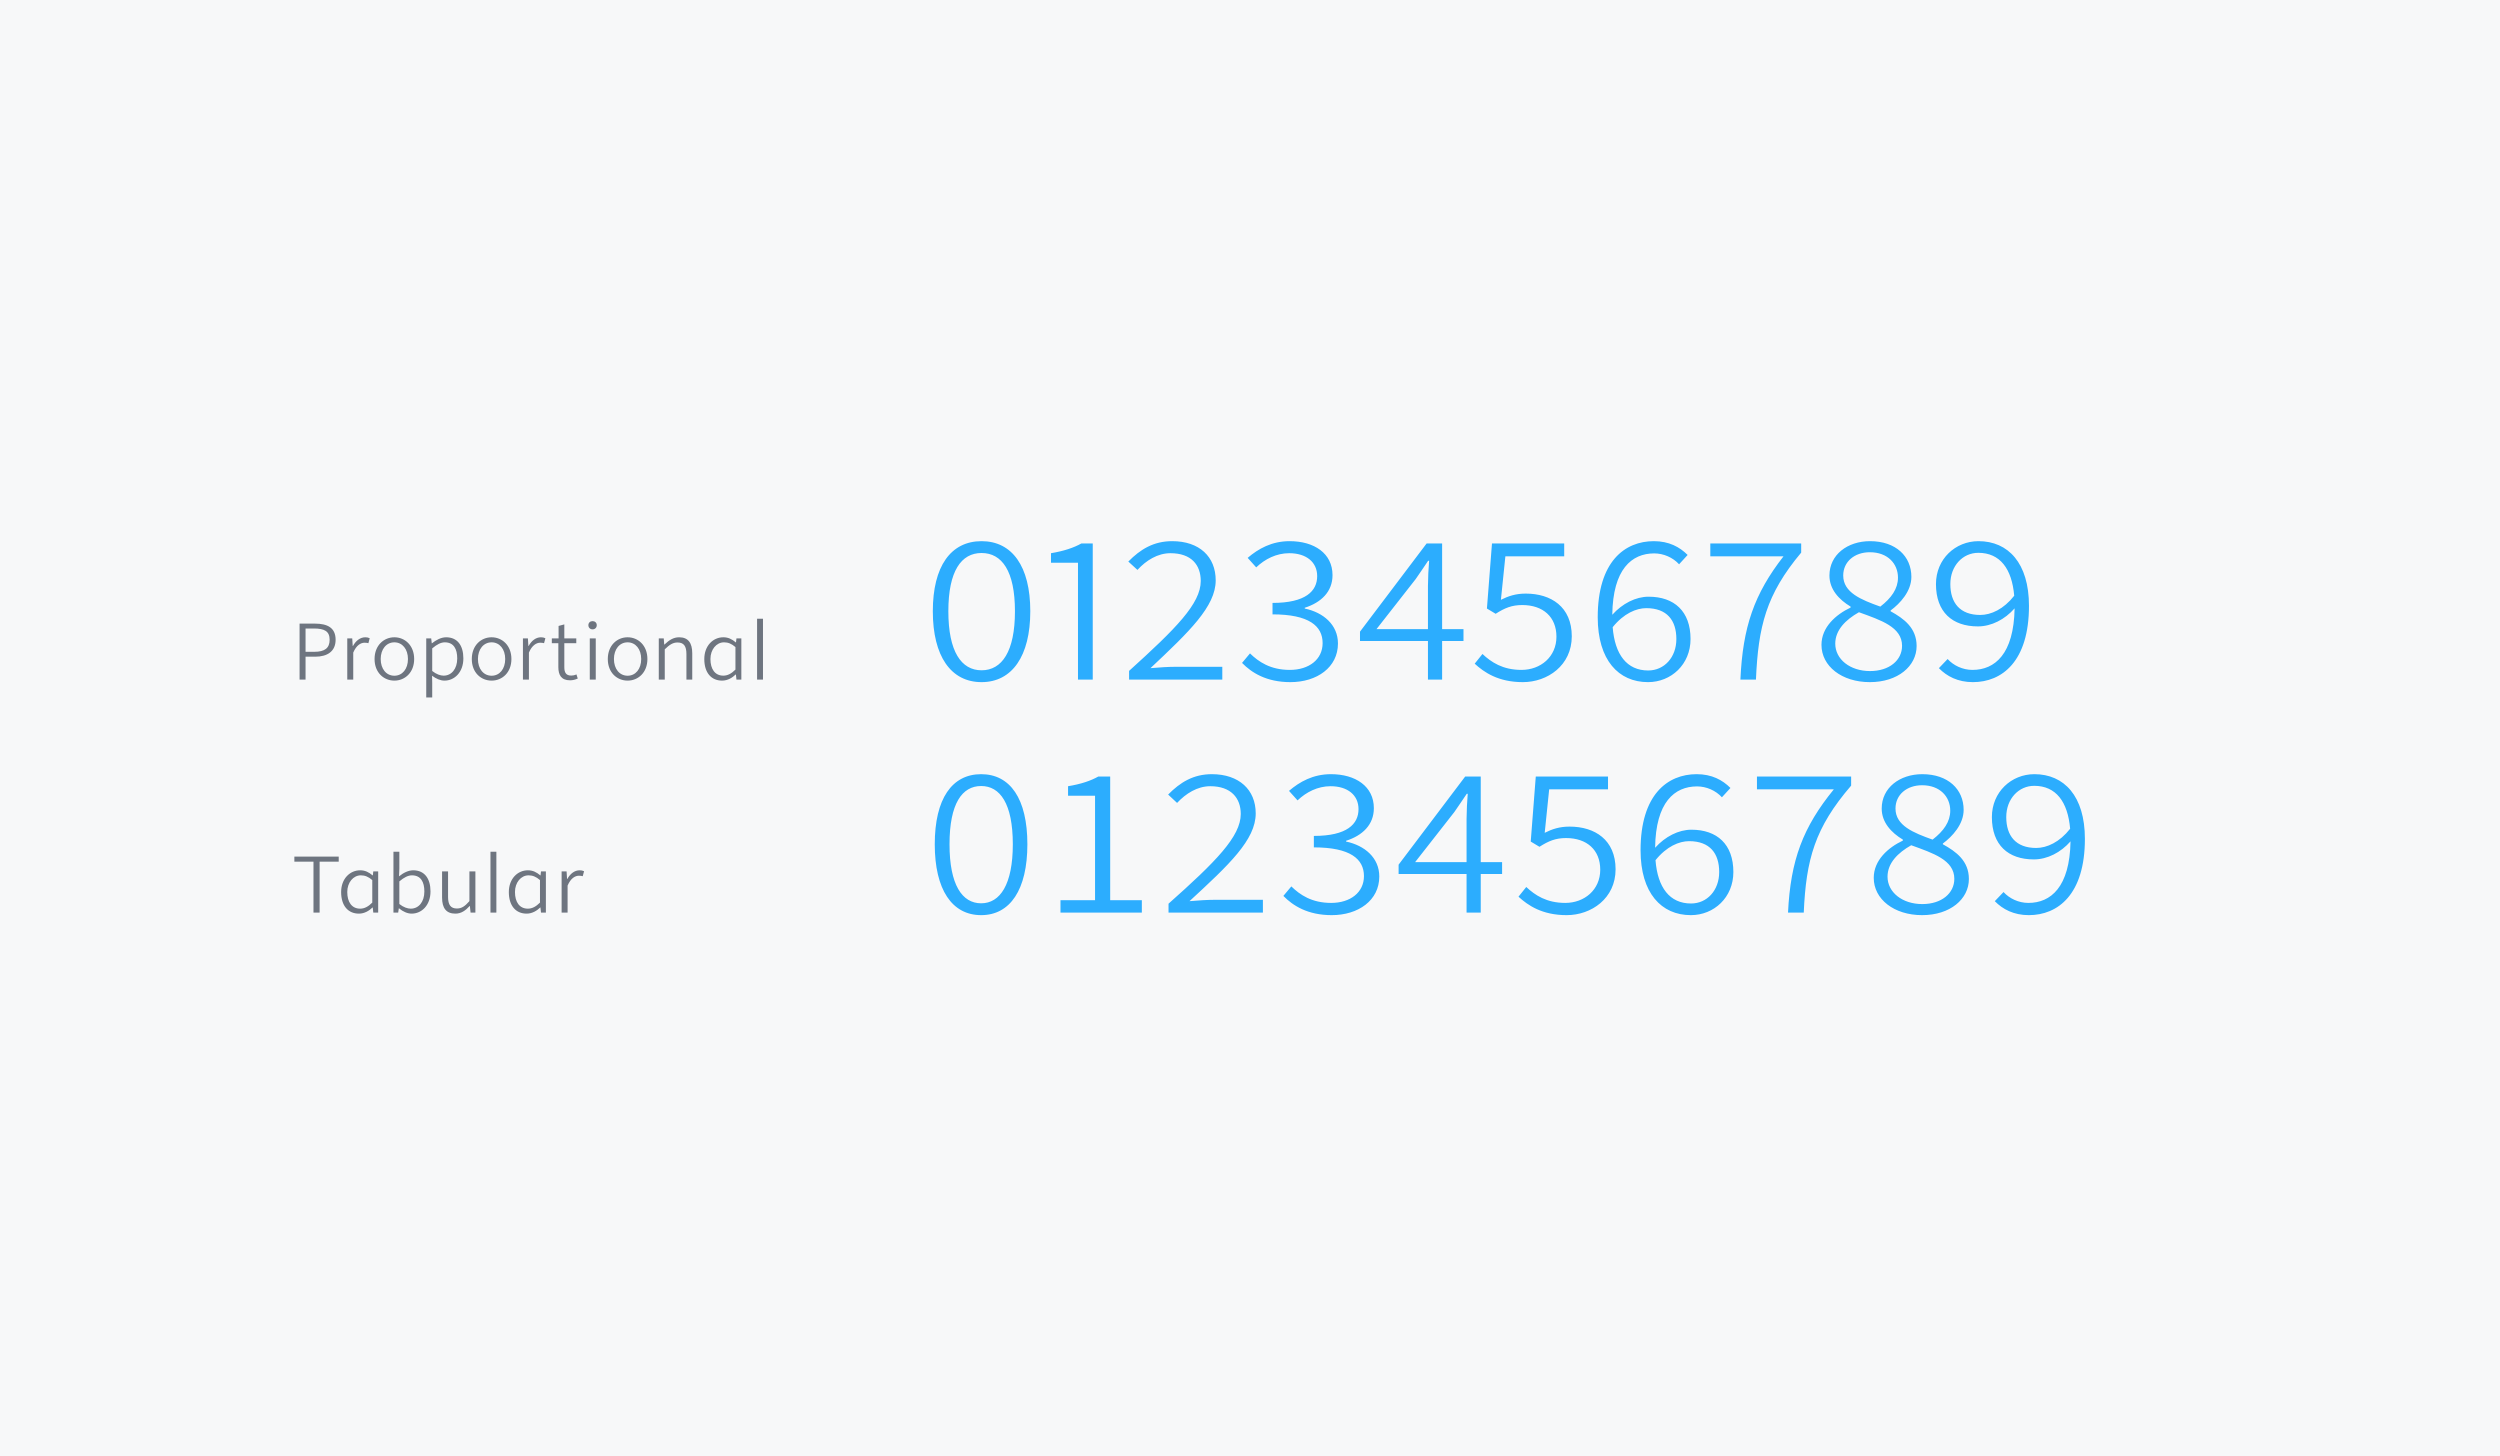 <svg width="515" height="300" viewBox="0 0 515 300" fill="none" xmlns="http://www.w3.org/2000/svg">
<rect width="515" height="300" fill="#F7F8F9"/>
<path d="M61.712 140V128.464H64.864C67.472 128.464 69.136 129.328 69.136 131.792C69.136 134.16 67.456 135.28 64.928 135.28H62.944V140H61.712ZM64.736 134.272C66.88 134.272 67.904 133.52 67.904 131.792C67.904 130.016 66.816 129.472 64.656 129.472H62.944V134.272H64.736ZM71.537 140V131.504H72.561L72.657 133.056H72.721C73.297 132 74.193 131.28 75.249 131.28C75.585 131.28 75.857 131.328 76.161 131.472L75.889 132.496C75.633 132.432 75.425 132.4 75.089 132.4C74.337 132.4 73.409 132.912 72.769 134.432V140H71.537ZM81.239 140.208C79.079 140.208 77.159 138.576 77.159 135.76C77.159 132.944 79.079 131.28 81.239 131.28C83.399 131.28 85.319 132.944 85.319 135.76C85.319 138.56 83.399 140.208 81.239 140.208ZM81.239 139.2C82.887 139.2 84.039 137.808 84.039 135.76C84.039 133.728 82.887 132.32 81.239 132.32C79.591 132.32 78.423 133.728 78.423 135.76C78.423 137.808 79.591 139.2 81.239 139.2ZM87.805 143.68V131.504H88.829L88.941 132.512H88.989C89.773 131.888 90.829 131.28 91.901 131.28C94.253 131.28 95.453 133.008 95.453 135.632C95.453 138.496 93.613 140.208 91.565 140.208C90.749 140.208 89.885 139.856 89.005 139.2L89.037 140.72V143.68H87.805ZM91.389 139.184C93.005 139.184 94.189 137.792 94.189 135.648C94.189 133.696 93.469 132.32 91.629 132.32C90.829 132.32 89.997 132.752 89.037 133.568V138.224C89.885 138.896 90.717 139.184 91.389 139.184ZM101.271 140.208C99.111 140.208 97.191 138.576 97.191 135.76C97.191 132.944 99.111 131.28 101.271 131.28C103.431 131.28 105.351 132.944 105.351 135.76C105.351 138.56 103.431 140.208 101.271 140.208ZM101.271 139.2C102.919 139.2 104.071 137.808 104.071 135.76C104.071 133.728 102.919 132.32 101.271 132.32C99.623 132.32 98.455 133.728 98.455 135.76C98.455 137.808 99.623 139.2 101.271 139.2ZM107.724 140V131.504H108.748L108.844 133.056H108.908C109.484 132 110.38 131.28 111.436 131.28C111.772 131.28 112.044 131.328 112.348 131.472L112.076 132.496C111.82 132.432 111.612 132.4 111.276 132.4C110.524 132.4 109.596 132.912 108.956 134.432V140H107.724ZM117.435 140.144C115.611 140.144 115.019 139.04 115.019 137.408V132.496H113.675V131.504H115.067V128.944L116.251 128.624V131.504H118.715V132.496H116.251V137.456C116.251 138.512 116.587 139.168 117.675 139.168C118.011 139.168 118.363 139.104 118.747 138.928L119.019 139.776C118.523 140.016 117.947 140.144 117.435 140.144ZM121.493 140V131.504H122.725V140H121.493ZM122.069 129.648C121.573 129.648 121.205 129.296 121.205 128.784C121.205 128.272 121.589 127.952 122.069 127.952C122.549 127.952 122.933 128.272 122.933 128.784C122.933 129.296 122.565 129.648 122.069 129.648ZM129.286 140.208C127.126 140.208 125.206 138.576 125.206 135.76C125.206 132.944 127.126 131.28 129.286 131.28C131.446 131.28 133.366 132.944 133.366 135.76C133.366 138.56 131.446 140.208 129.286 140.208ZM129.286 139.2C130.934 139.2 132.086 137.808 132.086 135.76C132.086 133.728 130.934 132.32 129.286 132.32C127.638 132.32 126.47 133.728 126.47 135.76C126.47 137.808 127.638 139.2 129.286 139.2ZM135.708 140V131.504H136.732L136.828 132.768H136.892C137.82 131.872 138.732 131.28 139.9 131.28C141.756 131.28 142.604 132.432 142.604 134.592V140H141.404V134.736C141.404 133.088 140.86 132.352 139.564 132.352C138.604 132.352 137.9 132.832 136.94 133.76V140H135.708ZM148.75 140.208C146.526 140.208 145.086 138.592 145.086 135.76C145.086 133.008 146.91 131.28 149.006 131.28C150.014 131.28 150.782 131.664 151.582 132.336H151.614L151.71 131.504H152.718V140H151.71L151.598 138.944H151.55C150.878 139.6 149.902 140.208 148.75 140.208ZM149.006 139.184C149.886 139.184 150.67 138.768 151.502 137.936V133.296C150.686 132.592 149.982 132.32 149.15 132.32C147.582 132.32 146.35 133.792 146.35 135.76C146.35 137.84 147.294 139.184 149.006 139.184ZM155.959 140V127.456H157.175V140H155.959Z" fill="#6E7580"/>
<path d="M202.2 140.52C195.88 140.52 192.16 135.16 192.16 125.92C192.16 116.64 195.88 111.48 202.2 111.48C208.48 111.48 212.24 116.64 212.24 125.92C212.24 135.16 208.48 140.52 202.2 140.52ZM202.2 138.08C206.4 138.08 209.08 134.2 209.08 125.92C209.08 117.64 206.4 113.92 202.2 113.92C198.04 113.92 195.36 117.6 195.36 125.92C195.36 134.24 198.04 138.08 202.2 138.08ZM222.065 140V115.92H216.505V113.96C219.145 113.52 221.185 112.84 222.745 111.96H225.105V140H222.065ZM232.594 138.2C242.234 129.48 247.354 124.36 247.354 119.68C247.354 116.4 245.434 113.96 241.114 113.96C238.474 113.96 236.114 115.44 234.314 117.4L232.434 115.68C234.914 113.16 237.634 111.48 241.474 111.48C247.074 111.48 250.434 114.68 250.434 119.56C250.434 124.92 244.994 130.12 236.994 137.64C238.874 137.48 240.634 137.36 242.194 137.36H251.794V140H232.594V138.2ZM265.819 140.52C260.859 140.52 257.819 138.56 255.859 136.56L257.499 134.6C259.259 136.32 261.699 138 265.699 138C269.659 138 272.459 135.84 272.459 132.48C272.459 128.96 269.659 126.56 262.139 126.56V124.2C268.979 124.2 271.339 121.76 271.339 118.68C271.339 115.8 269.099 113.96 265.579 113.96C262.939 113.96 260.579 115.16 258.779 116.88L257.019 114.92C259.219 113.04 261.979 111.48 265.659 111.48C270.739 111.48 274.499 114 274.499 118.48C274.499 121.92 272.139 124.12 268.779 125.2V125.36C272.579 126.16 275.619 128.68 275.619 132.56C275.619 137.48 271.299 140.52 265.819 140.52ZM294.158 120.68C294.158 119.24 294.278 116.84 294.398 115.52H294.198C293.398 116.76 292.518 117.96 291.638 119.28L283.558 129.6H294.158V120.68ZM280.158 132.04V130.12L293.878 111.96H297.078V129.6H301.478V132.04H297.078V140H294.158V132.04H280.158ZM313.707 140.52C308.627 140.52 305.707 138.48 303.787 136.72L305.387 134.72C307.187 136.4 309.547 138 313.427 138C317.347 138 320.627 135.32 320.627 131.16C320.627 127.08 317.867 124.64 313.587 124.64C311.427 124.64 309.987 125.24 308.107 126.44L306.307 125.36L307.347 111.96H322.227V114.6H310.107L309.187 123.56C310.707 122.8 312.227 122.28 314.307 122.28C319.507 122.28 323.787 125 323.787 131.08C323.787 137.08 318.787 140.52 313.707 140.52ZM339.491 140.52C333.411 140.52 329.131 135.96 329.131 127.16C329.131 115.68 334.691 111.48 340.691 111.48C343.811 111.48 346.011 112.68 347.651 114.32L345.891 116.24C344.611 114.84 342.691 114 340.771 114C336.131 114 332.251 117.24 332.131 126.64C334.211 124.32 336.971 122.92 339.611 122.92C344.891 122.92 348.251 125.92 348.251 131.64C348.251 136.88 344.251 140.52 339.491 140.52ZM332.211 129.2C332.651 134.84 335.131 138.12 339.531 138.12C342.811 138.12 345.331 135.44 345.331 131.64C345.331 127.8 343.411 125.28 339.131 125.28C337.091 125.28 334.491 126.36 332.211 129.2ZM358.524 140C359.004 129.16 361.364 122.36 367.404 114.6H352.324V111.96H371.044V113.84C363.804 122.48 362.204 129.04 361.724 140H358.524ZM385.183 140.52C379.423 140.52 375.223 137.24 375.223 132.84C375.223 129.2 378.183 126.6 381.223 125.16V124.96C378.823 123.52 376.863 121.4 376.863 118.56C376.863 114.28 380.583 111.48 385.223 111.48C390.543 111.48 393.743 114.6 393.743 118.84C393.743 121.8 391.423 124.32 389.463 125.76V125.92C392.223 127.44 394.823 129.36 394.823 133.08C394.823 137.2 390.983 140.52 385.183 140.52ZM385.223 138.24C389.223 138.24 391.823 136 391.823 133.04C391.823 129.16 387.463 127.76 382.943 126.12C380.183 127.68 378.063 129.8 378.063 132.6C378.063 135.8 381.103 138.24 385.223 138.24ZM387.343 124.96C389.623 123.2 390.983 121.28 390.983 119C390.983 116.12 388.863 113.76 385.183 113.76C382.063 113.76 379.703 115.68 379.703 118.56C379.703 122.08 383.423 123.56 387.343 124.96ZM406.409 140.52C403.329 140.52 401.049 139.32 399.409 137.64L401.209 135.76C402.409 137.08 404.289 138 406.329 138C410.929 138 414.849 134.76 415.009 125.32C413.009 127.6 410.249 129.04 407.449 129.04C402.169 129.04 398.809 126.08 398.809 120.32C398.809 115.16 402.809 111.48 407.569 111.48C413.689 111.48 417.969 116 417.969 124.8C417.969 136.28 412.409 140.52 406.409 140.52ZM401.769 120.32C401.769 124.16 403.729 126.68 407.929 126.68C410.169 126.68 412.769 125.48 414.929 122.72C414.449 117.16 412.009 113.88 407.529 113.88C404.329 113.88 401.769 116.56 401.769 120.32Z" fill="#2CADFE"/>
<path d="M64.576 188V177.504H60.64V176.464H69.776V177.504H65.84V188H64.576ZM73.937 188.208C71.713 188.208 70.273 186.592 70.273 183.76C70.273 181.008 72.097 179.28 74.193 179.28C75.201 179.28 75.969 179.664 76.769 180.336H76.801L76.897 179.504H77.905V188H76.897L76.785 186.944H76.737C76.065 187.6 75.089 188.208 73.937 188.208ZM74.193 187.184C75.073 187.184 75.857 186.768 76.689 185.936V181.296C75.873 180.592 75.169 180.32 74.337 180.32C72.769 180.32 71.537 181.792 71.537 183.76C71.537 185.84 72.481 187.184 74.193 187.184ZM84.794 188.208C83.962 188.208 83.018 187.808 82.202 187.12H82.154L82.026 188H81.05V175.456H82.266V178.96L82.202 180.528C83.13 179.76 84.17 179.28 85.13 179.28C87.466 179.28 88.682 181.008 88.682 183.632C88.682 186.496 86.858 188.208 84.794 188.208ZM84.618 187.184C86.25 187.184 87.418 185.792 87.418 183.648C87.418 181.696 86.698 180.32 84.858 180.32C84.09 180.32 83.226 180.736 82.266 181.568V186.224C83.114 186.912 83.978 187.184 84.618 187.184ZM93.803 188.208C91.931 188.208 91.067 187.072 91.067 184.912V179.504H92.299V184.752C92.299 186.416 92.859 187.152 94.123 187.152C95.083 187.152 95.771 186.704 96.699 185.632V179.504H97.931V188H96.939L96.795 186.64H96.747C95.899 187.568 95.019 188.208 93.803 188.208ZM101.037 188V175.456H102.253V188H101.037ZM108.484 188.208C106.26 188.208 104.82 186.592 104.82 183.76C104.82 181.008 106.644 179.28 108.74 179.28C109.748 179.28 110.516 179.664 111.316 180.336H111.348L111.444 179.504H112.452V188H111.444L111.332 186.944H111.284C110.612 187.6 109.636 188.208 108.484 188.208ZM108.74 187.184C109.62 187.184 110.404 186.768 111.236 185.936V181.296C110.42 180.592 109.716 180.32 108.884 180.32C107.316 180.32 106.084 181.792 106.084 183.76C106.084 185.84 107.028 187.184 108.74 187.184ZM115.693 188V179.504H116.717L116.813 181.056H116.877C117.453 180 118.349 179.28 119.405 179.28C119.741 179.28 120.013 179.328 120.317 179.472L120.045 180.496C119.789 180.432 119.581 180.4 119.245 180.4C118.493 180.4 117.565 180.912 116.925 182.432V188H115.693Z" fill="#6E7580"/>
<path d="M202.12 188.52C196.12 188.52 192.56 183.28 192.56 173.92C192.56 164.52 196.12 159.48 202.12 159.48C208.08 159.48 211.64 164.52 211.64 173.92C211.64 183.28 208.08 188.52 202.12 188.52ZM202.12 186.08C206 186.08 208.64 182.24 208.64 173.92C208.64 165.52 206 161.92 202.12 161.92C198.2 161.92 195.6 165.52 195.6 173.92C195.6 182.28 198.2 186.08 202.12 186.08ZM218.459 188V185.44H225.579V163.92H220.019V161.96C222.699 161.52 224.699 160.84 226.259 159.96H228.699V185.44H235.219V188H218.459ZM240.717 186.16C250.437 177.52 255.597 172.32 255.597 167.68C255.597 164.4 253.597 161.96 249.317 161.96C246.637 161.96 244.277 163.48 242.477 165.4L240.637 163.68C243.117 161.16 245.837 159.48 249.637 159.48C255.237 159.48 258.677 162.68 258.677 167.56C258.677 173 253.197 178.12 245.037 185.64C246.917 185.48 248.717 185.36 250.237 185.36H260.157V188H240.717V186.16ZM274.334 188.52C269.374 188.52 266.334 186.56 264.374 184.56L266.014 182.6C267.774 184.32 270.214 186 274.214 186C278.174 186 280.974 183.84 280.974 180.48C280.974 176.96 278.174 174.56 270.654 174.56V172.2C277.494 172.2 279.854 169.76 279.854 166.68C279.854 163.8 277.614 161.96 274.094 161.96C271.454 161.96 269.094 163.16 267.294 164.88L265.534 162.92C267.734 161.04 270.494 159.48 274.174 159.48C279.254 159.48 283.014 162 283.014 166.48C283.014 169.92 280.654 172.12 277.294 173.2V173.36C281.094 174.16 284.134 176.68 284.134 180.56C284.134 185.48 279.814 188.52 274.334 188.52ZM302.113 168.68C302.113 167.24 302.233 164.84 302.353 163.52H302.153C301.353 164.76 300.473 165.96 299.593 167.28L291.513 177.6H302.113V168.68ZM288.113 180.04V178.12L301.833 159.96H305.033V177.6H309.433V180.04H305.033V188H302.113V180.04H288.113ZM322.73 188.52C317.65 188.52 314.73 186.48 312.81 184.72L314.41 182.72C316.21 184.4 318.57 186 322.45 186C326.37 186 329.65 183.32 329.65 179.16C329.65 175.08 326.89 172.64 322.61 172.64C320.45 172.64 319.01 173.24 317.13 174.44L315.33 173.36L316.37 159.96H331.25V162.6H319.13L318.21 171.56C319.73 170.8 321.25 170.28 323.33 170.28C328.53 170.28 332.81 173 332.81 179.08C332.81 185.08 327.81 188.52 322.73 188.52ZM348.314 188.52C342.234 188.52 337.954 183.96 337.954 175.16C337.954 163.68 343.514 159.48 349.514 159.48C352.634 159.48 354.834 160.68 356.474 162.32L354.714 164.24C353.434 162.84 351.514 162 349.594 162C344.954 162 341.074 165.24 340.954 174.64C343.034 172.32 345.794 170.92 348.434 170.92C353.714 170.92 357.074 173.92 357.074 179.64C357.074 184.88 353.074 188.52 348.314 188.52ZM341.034 177.2C341.474 182.84 343.954 186.12 348.354 186.12C351.634 186.12 354.154 183.44 354.154 179.64C354.154 175.8 352.234 173.28 347.954 173.28C345.914 173.28 343.314 174.36 341.034 177.2ZM368.333 188C368.853 177.16 371.413 170.4 377.773 162.6H361.933V159.96H381.333V161.84C373.853 170.52 372.053 177.04 371.573 188H368.333ZM395.951 188.52C390.191 188.52 385.991 185.24 385.991 180.84C385.991 177.2 388.951 174.6 391.991 173.16V172.96C389.591 171.52 387.631 169.4 387.631 166.56C387.631 162.28 391.351 159.48 395.991 159.48C401.311 159.48 404.511 162.6 404.511 166.84C404.511 169.8 402.191 172.32 400.231 173.76V173.92C402.991 175.44 405.591 177.36 405.591 181.08C405.591 185.2 401.751 188.52 395.951 188.52ZM395.991 186.24C399.991 186.24 402.591 184 402.591 181.04C402.591 177.16 398.231 175.76 393.711 174.12C390.951 175.68 388.831 177.8 388.831 180.6C388.831 183.8 391.871 186.24 395.991 186.24ZM398.111 172.96C400.391 171.2 401.751 169.28 401.751 167C401.751 164.12 399.631 161.76 395.951 161.76C392.831 161.76 390.471 163.68 390.471 166.56C390.471 170.08 394.191 171.56 398.111 172.96ZM417.928 188.52C414.848 188.52 412.568 187.32 410.928 185.64L412.728 183.76C413.928 185.08 415.808 186 417.848 186C422.448 186 426.368 182.76 426.528 173.32C424.528 175.6 421.768 177.04 418.968 177.04C413.688 177.04 410.328 174.08 410.328 168.32C410.328 163.16 414.328 159.48 419.088 159.48C425.208 159.48 429.488 164 429.488 172.8C429.488 184.28 423.928 188.52 417.928 188.52ZM413.288 168.32C413.288 172.16 415.248 174.68 419.448 174.68C421.688 174.68 424.288 173.48 426.448 170.72C425.968 165.16 423.528 161.88 419.048 161.88C415.848 161.88 413.288 164.56 413.288 168.32Z" fill="#2CADFE"/>
</svg>
